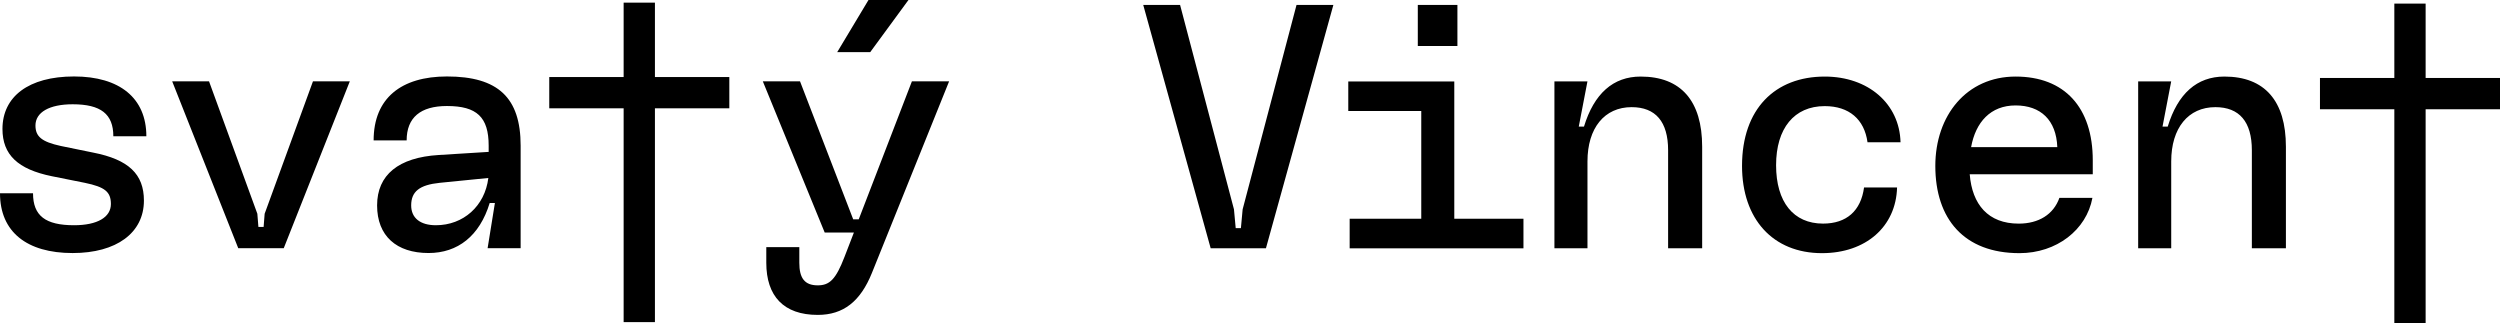 <svg xmlns="http://www.w3.org/2000/svg" id="Layer_1" version="1.1" viewBox="42.4 475.48 993.97 128.45">
  <!-- Generator: Adobe Illustrator 29.0.1, SVG Export Plug-In . SVG Version: 2.1.0 Build 192)  -->
  <g>
    <path d="M383.83,562.68h-2.21l-21.14-54.86h-14.79l24.6,60.11h11.61l-3.73,9.67c-3.46,8.98-5.94,11.33-10.64,11.33-5.25,0-7.33-2.9-7.33-8.98v-6.22h-13.13v6.22c0,13.27,6.91,20.73,20.45,20.73,10.23,0,17-5.39,21.56-16.72l30.68-76.15h-14.79l-21.14,54.86ZM387.7,475.48l-12.44,20.73h13.13l15.2-20.73h-15.89ZM215.69,565.03c-6.22,0-9.81-2.9-9.81-7.88,0-5.53,3.32-8.15,11.33-8.98l19.35-1.93c-1.38,11.19-9.95,18.79-20.87,18.79M220.11,505.88c-18.1,0-29.16,8.57-29.16,25.43h13.13c0-9.12,5.53-13.68,16.03-13.68,11.88,0,16.58,4.42,16.58,15.75v2.49l-19.9,1.24c-15.89.97-24.46,7.88-24.46,20.04s7.74,18.93,20.45,18.93c11.61,0,20.32-6.77,24.32-19.9h2.07l-2.9,17.97h13.13v-40.77c0-19.07-8.98-27.5-29.3-27.5M155.22,574.15l26.26-66.33h-14.65l-19.21,52.65-.41,5.25h-2.07l-.42-5.25-19.21-52.65h-14.65l26.26,66.33h18.1ZM71.29,576.09c17.41,0,28.33-8.02,28.33-20.87,0-10.5-6.08-16.31-20.18-19.07l-12.85-2.63c-7.6-1.66-10.09-3.73-10.09-8.15,0-5.25,5.53-8.43,14.79-8.43,11.19,0,16.17,3.87,16.17,12.71h13.13c0-15.2-10.64-23.77-28.74-23.77s-28.47,8.02-28.47,20.87c0,10.23,6.08,16.03,19.62,18.79l13.13,2.63c8.01,1.66,10.36,3.59,10.36,8.43,0,5.25-5.39,8.43-14.65,8.43-11.33,0-16.31-3.73-16.31-12.71h-13.13c0,15.34,10.64,23.77,28.88,23.77"/>
    <polygon points="290.35 476.53 290.35 506.11 260.78 506.11 260.78 518.54 290.35 518.54 290.35 603.55 302.79 603.55 302.79 518.54 332.37 518.54 332.37 506.11 302.79 506.11 302.79 476.53 290.35 476.53"/>
  </g>
  <g>
    <path d="M905.65,574.19v-34.55c0-13.27,6.77-21.56,17.55-21.56,9.54,0,14.51,5.8,14.51,17.14v38.97h13.54v-40.35c0-18.24-8.43-27.92-24.46-27.92-10.92,0-18.52,6.77-22.53,19.9h-2.07l3.45-17.97h-13.13v66.33h13.13ZM826.09,533.98c1.8-9.95,7.74-16.58,17.69-16.58s16.17,5.8,16.58,16.58h-34.27ZM874.46,539.23c0-21.01-11.19-33.31-30.68-33.31s-31.92,15.48-31.92,35.52c0,21.14,11.47,34.69,33.44,34.69,14.79,0,26.67-9.26,29.02-21.97h-13.13c-2.35,6.63-8.29,10.23-16.17,10.23-12.16,0-18.52-7.6-19.48-19.62h48.92v-5.53ZM766.8,576.13c17.41,0,29.43-10.5,29.85-26.12h-13.13c-1.24,9.26-6.91,14.37-16.31,14.37-11.75,0-18.66-8.57-18.66-23.22s7.19-23.49,19.35-23.49c9.67,0,15.75,5.25,17,14.37h13.13c-.41-15.34-12.85-26.12-30.13-26.12-19.76,0-32.89,12.85-32.89,35.52,0,21.14,12.3,34.69,31.78,34.69M673.56,574.19v-34.55c0-13.27,6.77-21.56,17.55-21.56,9.54,0,14.51,5.8,14.51,17.14v38.97h13.54v-40.35c0-18.24-8.43-27.92-24.46-27.92-10.92,0-18.52,6.77-22.53,19.9h-2.07l3.45-17.97h-13.13v66.33h13.13ZM620.61,507.86h-42.15v11.75h29.02v42.84h-28.47v11.75h69.1v-11.75h-27.5v-54.59ZM606.1,493.76h15.75v-16.31h-15.75v16.31ZM545.72,574.19l26.81-96.74h-14.65l-21.42,81.26-.69,7.46h-2.07l-.69-7.46-21.42-81.26h-14.65l26.81,96.74h21.97Z"/>
    <polygon points="994.36 476.91 994.36 506.48 964.79 506.48 964.79 518.92 994.36 518.92 994.36 603.93 1006.8 603.93 1006.8 518.92 1036.37 518.92 1036.37 506.48 1006.8 506.48 1006.8 476.91 994.36 476.91"/>
  </g>
</svg>